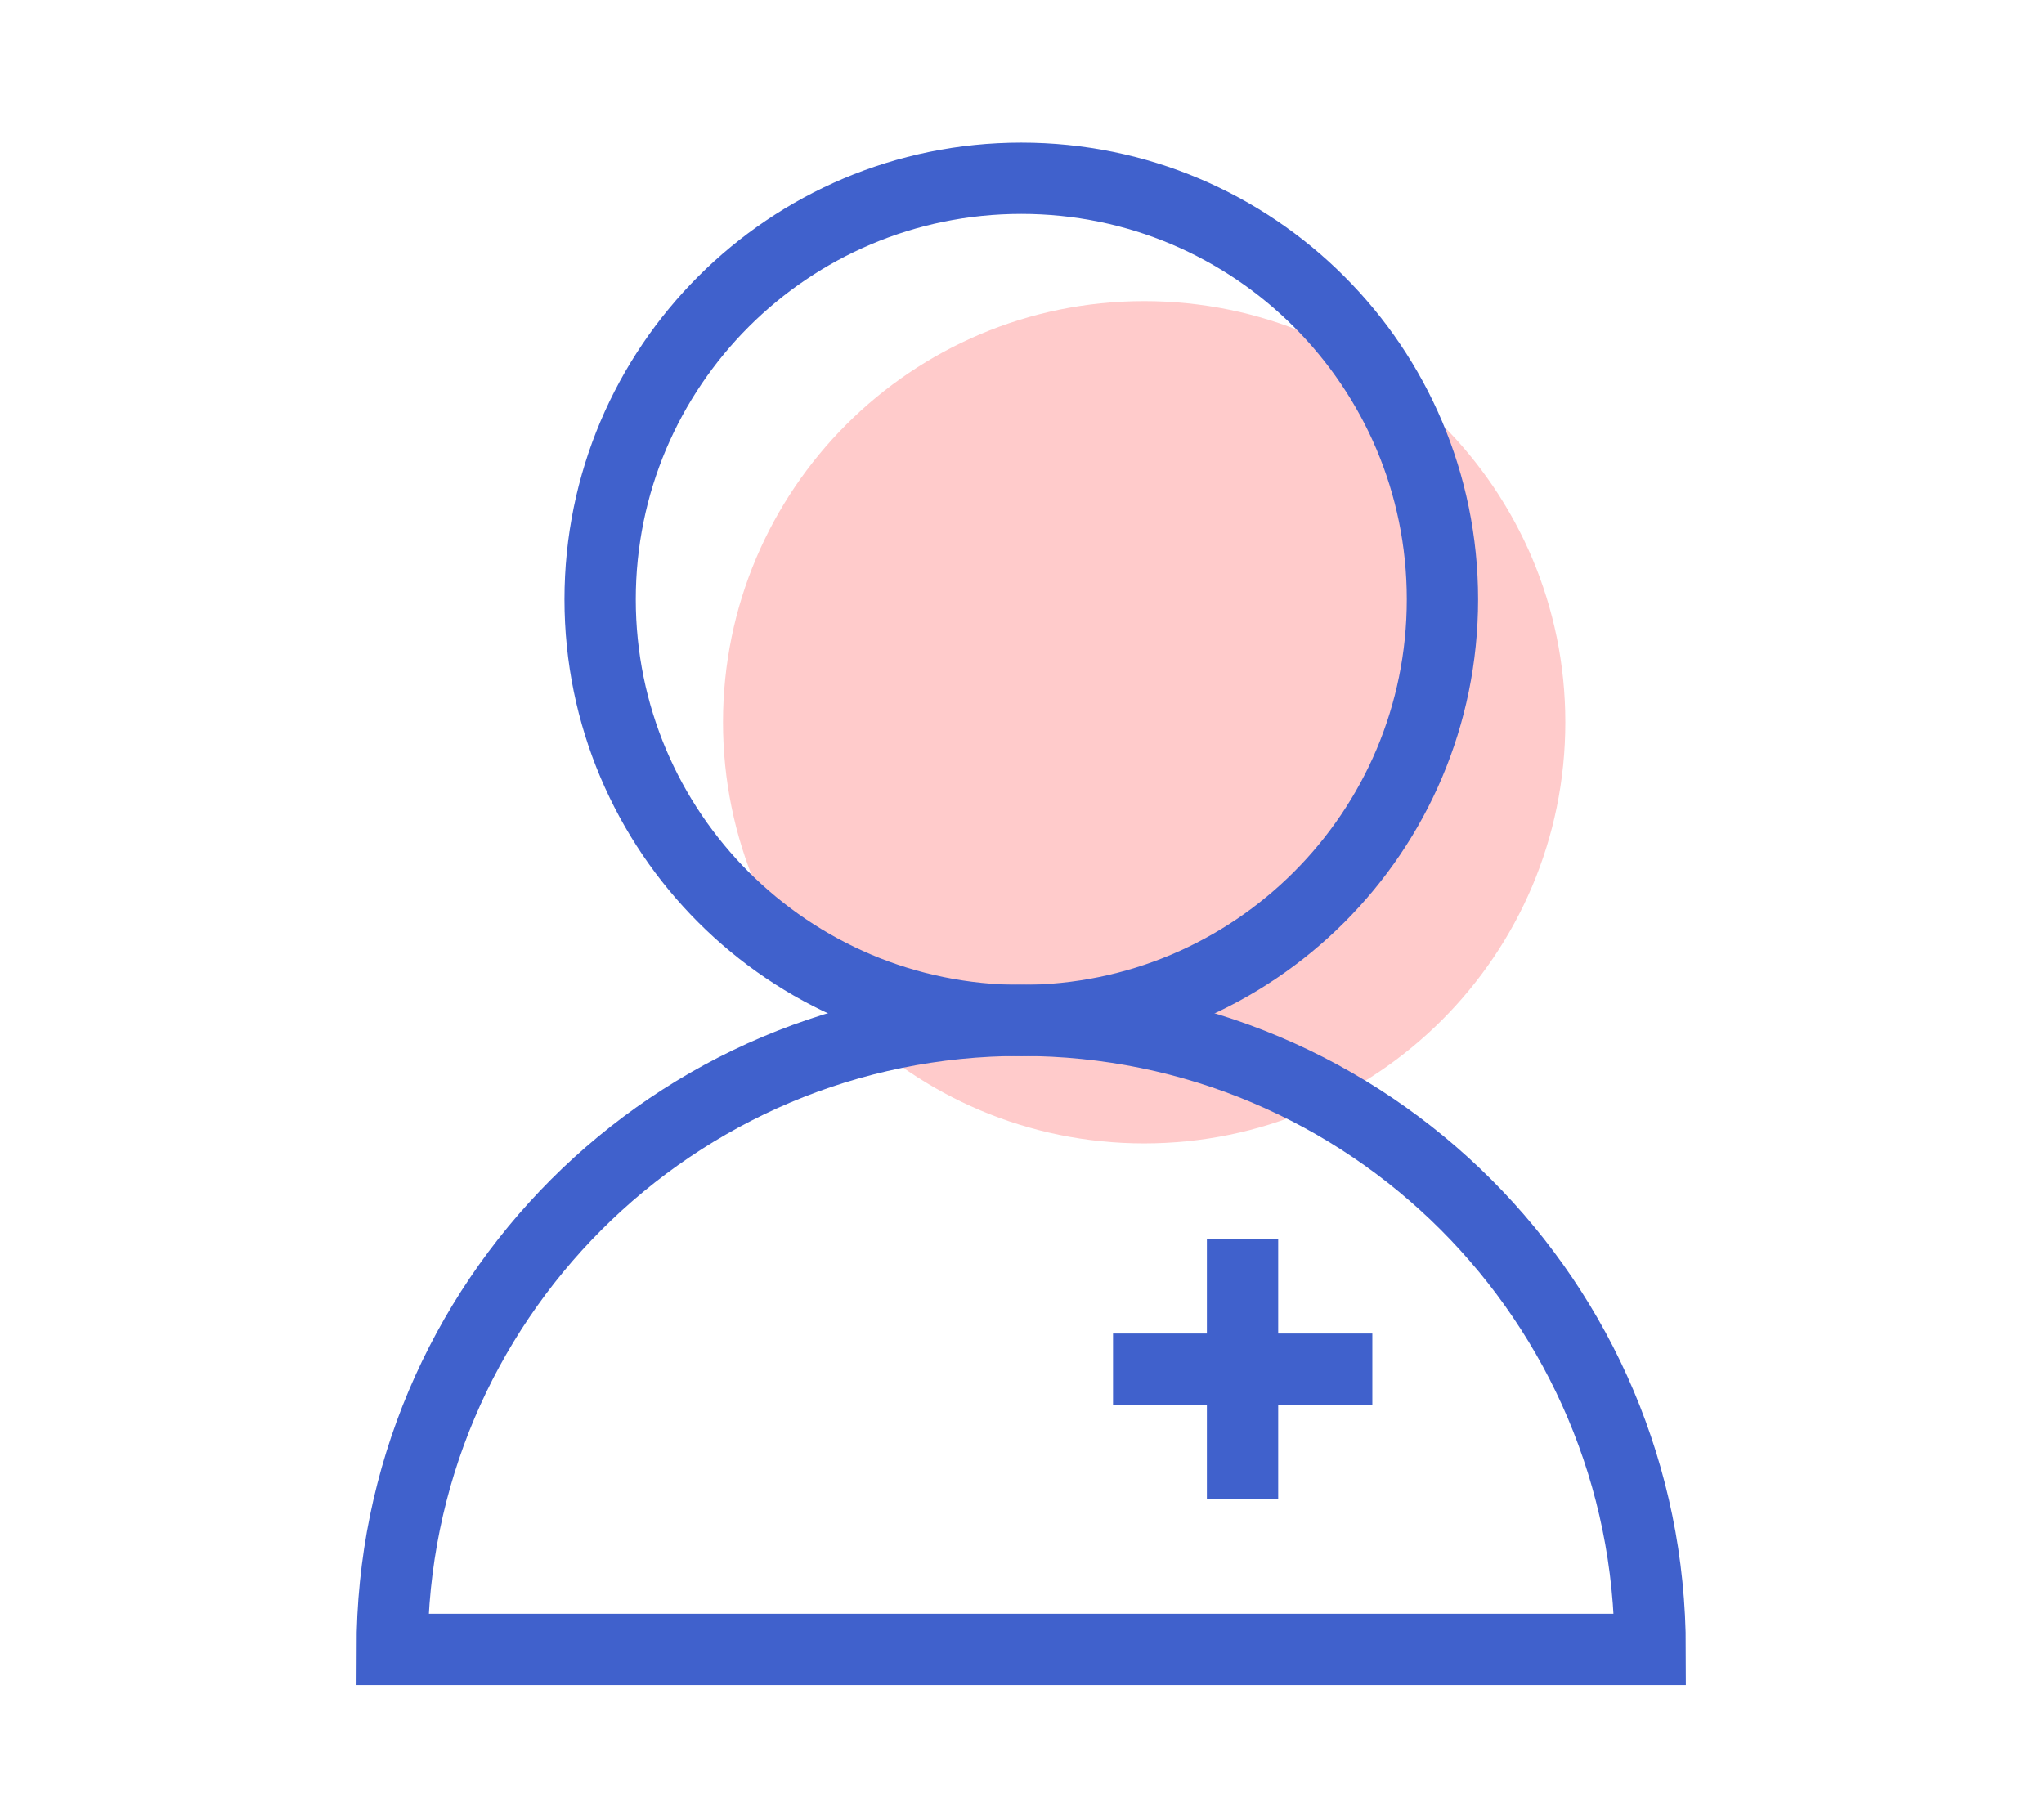 <svg width="86" height="76" viewBox="0 0 86 76" fill="none" xmlns="http://www.w3.org/2000/svg">
<g clip-path="url(#clip0_2136_24204)">
<path d="M48.14 48.11C57.926 48.11 65.86 40.176 65.86 30.39C65.86 20.604 57.926 12.67 48.14 12.67C38.353 12.67 30.42 20.604 30.42 30.39C30.42 40.176 38.353 48.11 48.14 48.11Z" fill="#FFCBCB"/>
<path d="M42.97 42.94C52.757 42.94 60.69 35.007 60.69 25.22C60.69 15.434 52.757 7.5 42.97 7.5C33.184 7.5 25.25 15.434 25.25 25.22C25.25 35.007 33.184 42.94 42.97 42.94Z" stroke="#4061CC" stroke-width="3" stroke-miterlimit="10"/>
<path d="M69.43 69.4C69.43 54.78 57.58 42.93 42.96 42.93C28.34 42.93 16.5 54.79 16.5 69.4H69.43Z" stroke="#4061CC" stroke-width="3" stroke-miterlimit="10"/>
<path d="M52.279 52.15V63.06" stroke="#4061CC" stroke-width="3" stroke-miterlimit="10"/>
<path d="M57.74 57.61H46.83" stroke="#4061CC" stroke-width="3" stroke-miterlimit="10"/>
</g>
<defs>
<clipPath id="clip0_2136_24204">
<rect width="55.93" height="64.9" fill="white" transform="translate(15 6)"/>
</clipPath>
</defs>
</svg>